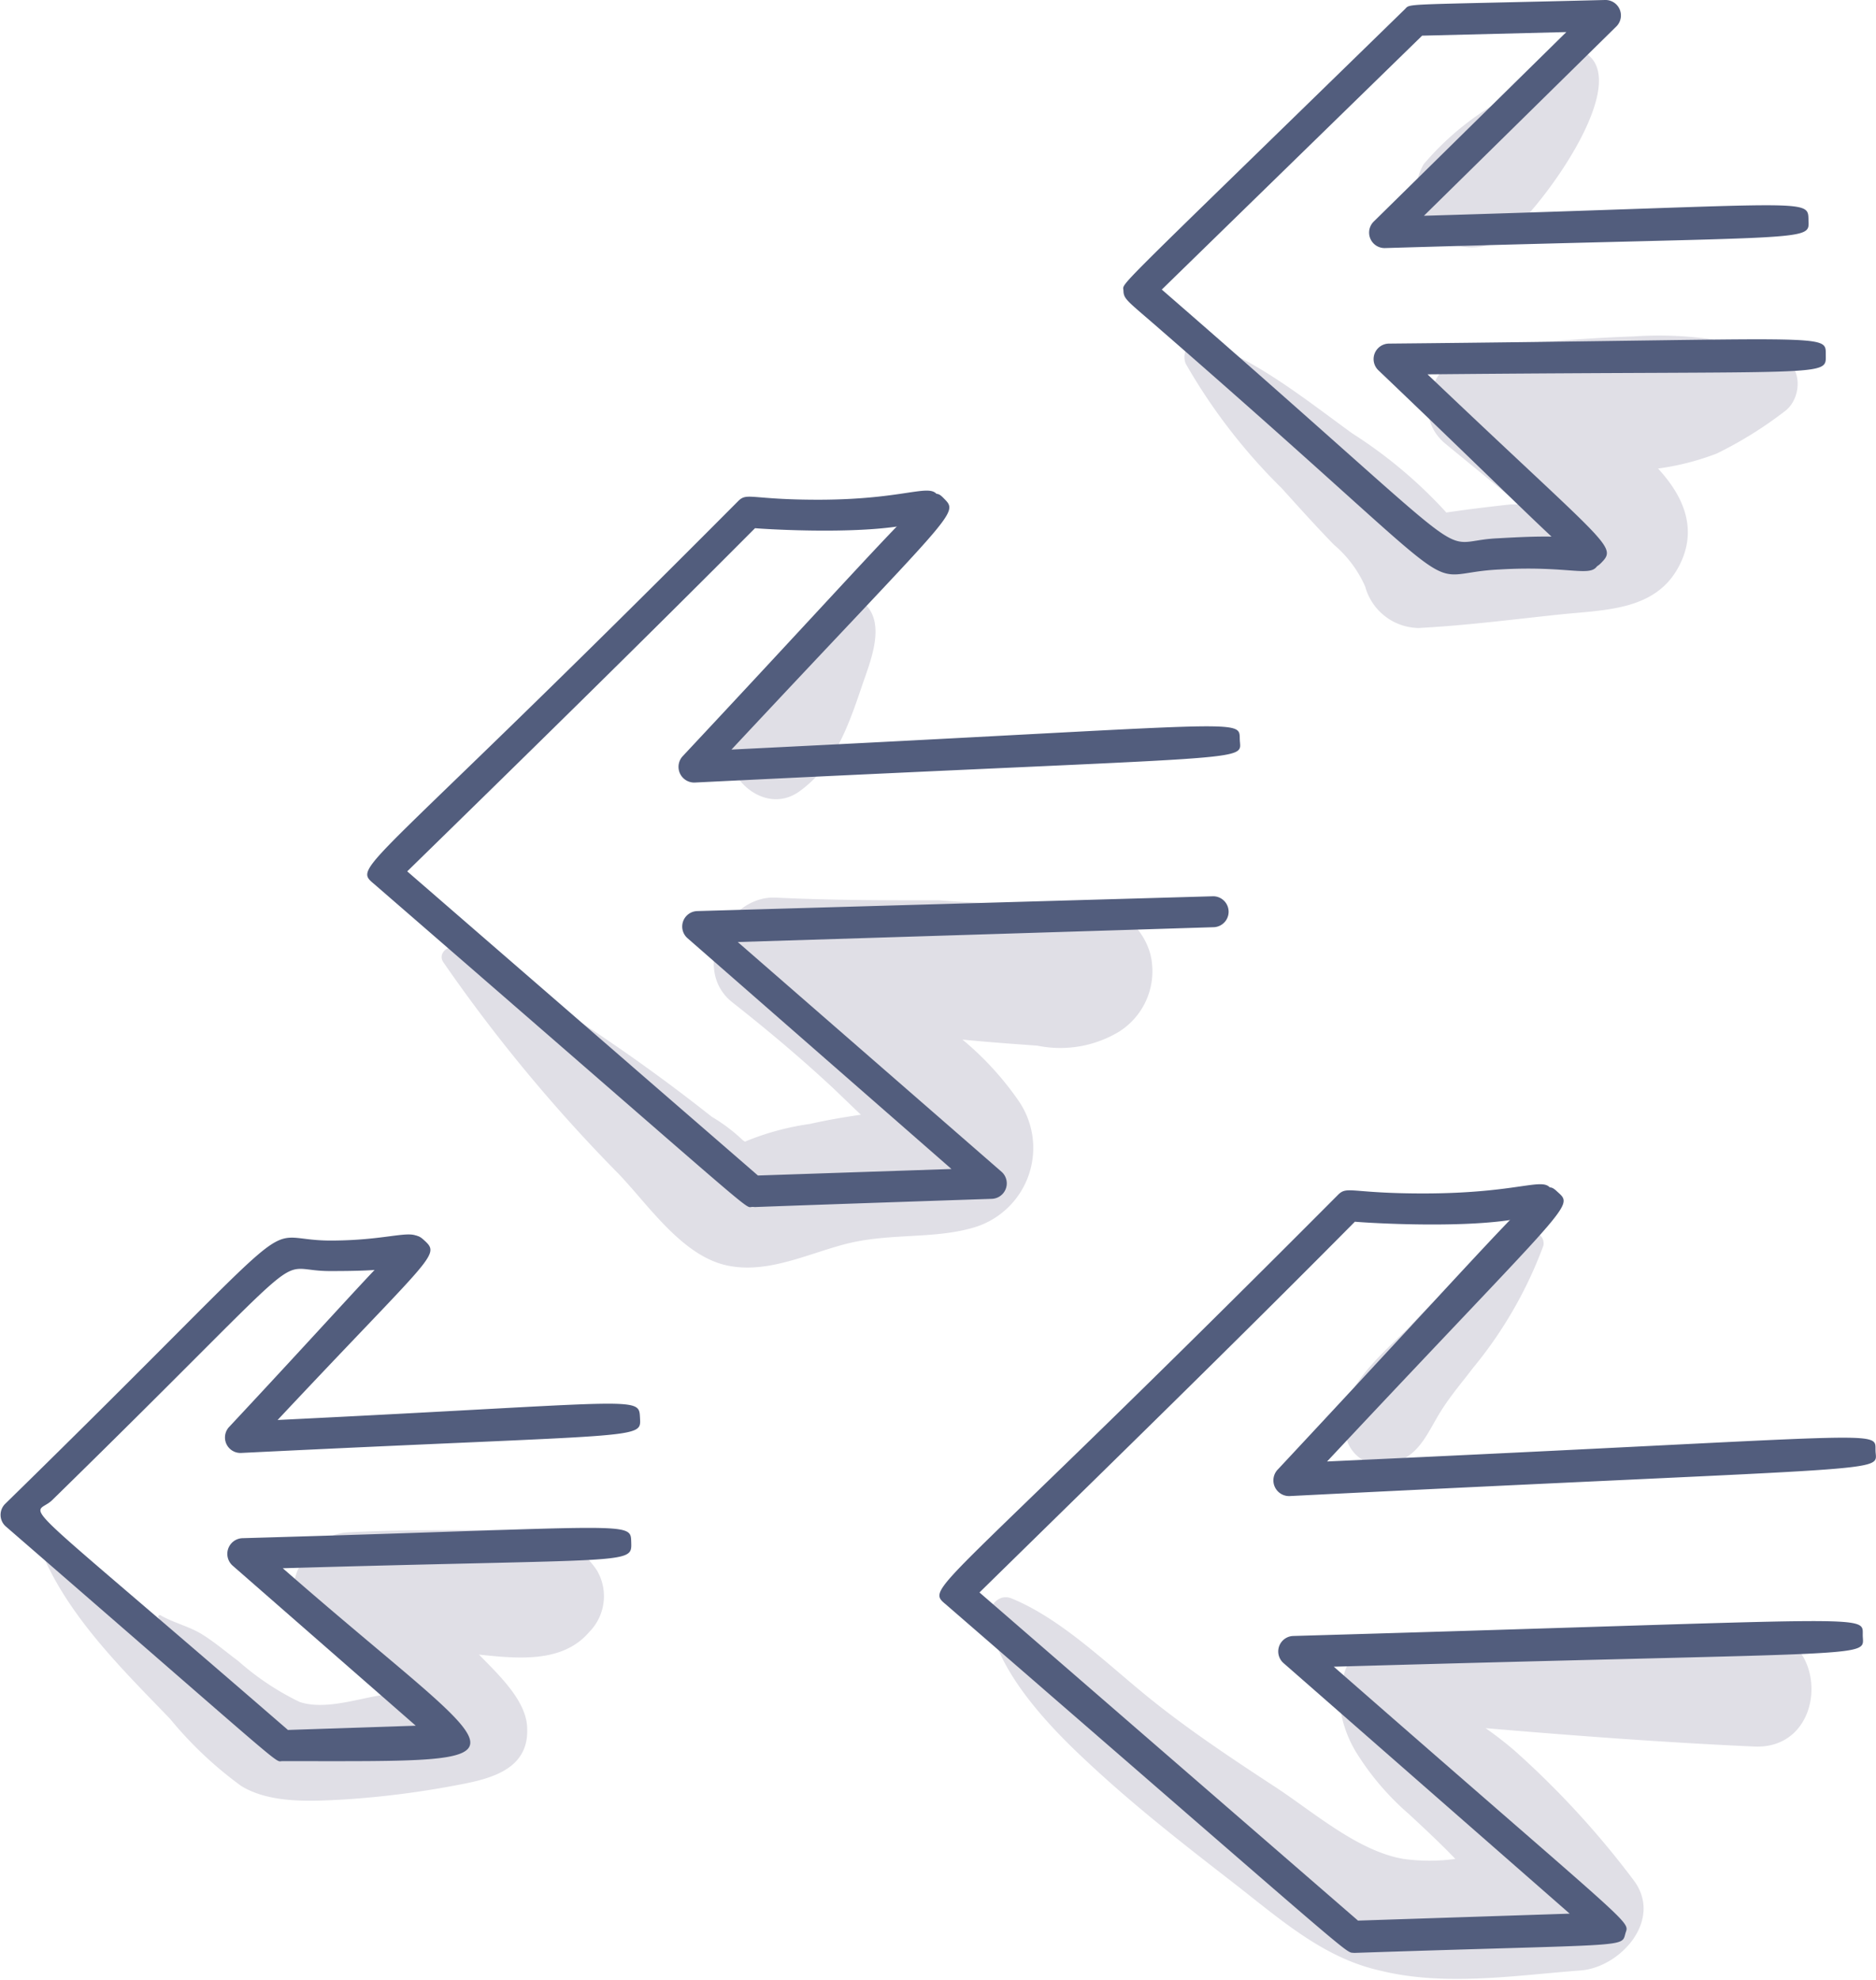 <svg xmlns="http://www.w3.org/2000/svg" viewBox="0 0 83.66 88.27"><defs><style>.cls-2{fill:#525d7d}</style></defs><g id="レイヤー_2" data-name="レイヤー 2"><g id="レイヤー_1-2" data-name="レイヤー 1"><path d="M26.61 70c-1.29-1.9-3.45-1.79-5.53-1.78-1.86 0-3.71 0-5.57.1s-3.38 2.68-1.69 4.11c1.13.94 2.26 1.88 3.41 2.81l.29.23-.64.13c-1.06.18-2.45.64-3.52.28a11.93 11.93 0 01-2.73-1.82c-.54-.4-1.06-.85-1.63-1.2s-1.24-.5-1.82-.83a.07.07 0 00-.1.1c.23.46.37.93.56 1.38L6.3 72.23a25.8 25.8 0 00-4.19-3.56.25.25 0 00-.36.28c1.17 3 3.62 5.39 5.83 7.68a17.2 17.2 0 003.18 3c1.3.79 3.13.68 4.58.6a40.74 40.74 0 004.93-.62c1.46-.27 3.3-.64 3.24-2.52 0-1.22-1.22-2.37-2.15-3.32 1.71.18 3.72.39 4.91-1a2.27 2.27 0 00.34-2.77zm51.68 2.7c-5.59.06-11.18.35-16.77.68A1.66 1.66 0 0059.89 75l.14-.24-.19.45a2.92 2.92 0 00-.05 1.1 5.34 5.34 0 00.66 1.77 12 12 0 002.38 2.8c.7.65 1.39 1.29 2.07 2a8.51 8.51 0 01-2.31 0c-2.06-.35-4.06-2.13-5.77-3.24-2-1.31-4-2.64-5.81-4.13s-3.77-3.37-5.89-4.24c-.65-.27-1.13.48-1 1 .43 2.38 2.71 4.75 4.42 6.33 2 1.87 4.17 3.57 6.34 5.25s4.08 3.42 6.63 4c2.91.73 6.08.22 9 0 1.77-.15 3.69-2.28 2.32-4.05a39.49 39.49 0 00-5.29-5.75q-.63-.54-1.29-1c4 .34 8 .64 12 .82 3.36.13 3.38-5.2.04-5.17zM68.1 55a20.42 20.42 0 00-5.25 4.16c-1.21 1.22-3.54 3.07-2.8 5a1.62 1.62 0 002 1.1c1.1-.3 1.48-1.09 2-2s1.07-1.52 1.63-2.26a18.82 18.82 0 003.15-5.47.5.5 0 00-.73-.53zM51.3 42.54a3.07 3.07 0 00-2.95-2.25 58.34 58.34 0 01-6.47-.15c-2.42 0-4.86 0-7.29-.12-2.21-.1-3.81 3.19-1.93 4.67 1.55 1.22 3.05 2.48 4.5 3.83l1.23 1.18c-.76.11-1.52.24-2.27.41a11.89 11.89 0 00-2.9.79l-.09-.06a7.68 7.68 0 00-1.39-1.05 79.93 79.93 0 00-11.35-7.51c-.38-.19-.89.22-.62.62a70.46 70.46 0 007.81 9.43c1.35 1.41 2.84 3.66 4.84 4.09s4-.74 5.85-1.08 3.62-.12 5.28-.65a3.7 3.7 0 001.86-5.63 13.5 13.5 0 00-2.49-2.71c1.11.11 2.22.19 3.34.27A5.08 5.08 0 0049.9 46a3.19 3.19 0 001.4-3.46zm-12.72-15.6a.39.39 0 00-.47-.06c-1 .73-1.9 1.5-2.81 2.31-1.09 1-2.43 2.25-2.79 3.69-.42 1.66 1.54 3.54 3.13 2.41s2.22-3 2.82-4.77c.35-1.02 1.05-2.69.12-3.58zM79.2 15.87c-1-.2-2-.57-3-.76a16.56 16.56 0 00-3.35-.11c-2.18.07-4.36.29-6.53.4-2 .1-3.7 2.9-1.83 4.41l3.11 2.55.16.13h-.4c-1 .11-1.91.22-2.86.36a20.82 20.82 0 00-4.2-3.53c-2.08-1.51-4.19-3.22-6.63-4.1-.63-.23-1 .52-.79 1a25.69 25.69 0 004.27 5.54c.77.85 1.54 1.71 2.34 2.53a5.17 5.17 0 011.39 1.86A2.51 2.51 0 0063.26 28c2.1-.11 4.18-.38 6.27-.6s4.4-.16 5.41-2.29c.78-1.63.06-3.07-1-4.22a11.6 11.6 0 002.62-.67 17.68 17.68 0 003-1.86c.86-.6.86-2.26-.36-2.49zm-8.98-13.7a.45.45 0 00-.55.31c-.11.31-.75.63-1 .81-.56.41-1.14.8-1.72 1.18a12.74 12.74 0 00-3.46 2.85 2.46 2.46 0 00.39 3 2.54 2.54 0 003 .39c1.4-.71 6.67-7.71 3.34-8.54z" fill="#e0dfe6"/><path class="cls-2" d="M12.59 78.52c-.38 0 .57.72-12.35-10.48a.69.69 0 010-1c14.26-13.95 10.93-11.73 14.5-11.73 3.08 0 3.94-.76 4.14.26s-1.88 1.1-4.17 1.1c-2.78 0-.08-1.82-12.38 10.21-.86.85-2.27-.83 10.51 10.25l5.7-.19-8.17-7.14a.7.7 0 01.43-1.22c17.58-.5 17.32-.79 17.35.2s0 .69-15.54 1.14c10.22 8.94 12.05 8.6-.02 8.6z"/><path class="cls-2" d="M10.2 63.64c8-8.56 8-9 8.73-8.33s.36.63-6.55 8c16.22-.79 16.11-1.09 16.16-.1s.3.68-17.8 1.57a.69.69 0 01-.54-1.14zm41.62-48.88c-1.53-1.34-1.71-1.4-1.72-1.8s-.78.45 12.55-12.55c.27-.27-.25-.18 8.92-.41a.69.69 0 01.5 1.19L63.5 9.62c17.32-.51 17.12-.8 17.15.19s.4.68-18.88 1.25a.69.69 0 01-.5-1.19l8.58-8.44-6.43.16-11.61 11.32C66.88 26 63.71 24.13 66.8 24c2.75-.16 4.67-.16 4.53.89s-.94.29-4.45.5c-3.99.18-.31 2.2-15.06-10.63z"/><path class="cls-2" d="M61.47 16.51a.69.69 0 01.47-1.19c19.92-.19 19.47-.48 19.48.51s.28.69-17.76.86c7.94 7.56 8.47 7.65 7.78 8.37s-.77.22-9.97-8.55zm-27.92 37.3c-.4 0 .84.95-16.87-14.4-1-.84-.43-.32 16.24-17.07.4-.4.56-.06 3.56-.06 4.46 0 5.23-1 5.45.14.3 1.58-6.85 1.24-8.26 1.13-5.07 5.09-10.32 10.23-15.51 15.3L33.8 52.41l8.63-.29-11.77-10.29a.69.69 0 01.44-1.21l23-.66a.69.69 0 010 1.38L32.9 42l11.76 10.24a.69.69 0 01-.43 1.21c-13.93.47-9.95.36-10.68.36z"/><path class="cls-2" d="M30.44 33.72c11.23-12 11-12.16 11.67-11.48s.45.54-9.49 11.18C56.06 32.27 55.24 32 55.29 33s1 .64-24.31 1.89a.7.7 0 01-.54-1.17zM42.2 71.55c-1-.84-.57-.17 17.47-18.28.41-.41.58-.06 3.79-.06 4.91 0 5.59-1 5.81.12.32 1.64-7.42 1.26-8.85 1.14C55 59.94 49.29 65.5 43.68 71l16.88 14.63 9.44-.31-12.76-11.17a.69.69 0 01.43-1.21c26.43-.76 25.37-1 25.4 0s.93.67-23.59 1.37c13.79 12.07 13.17 11.28 13 11.91s.16.44-12.09.85c-.46-.07.72.87-18.19-15.52z"/><path class="cls-2" d="M57 65.5c12.14-13 11.75-13 12.48-12.34s.54.43-10.3 12C84.62 64 83.6 63.71 83.64 64.7s1.22.63-26.09 2a.7.7 0 01-.55-1.2z"/></g></g></svg>